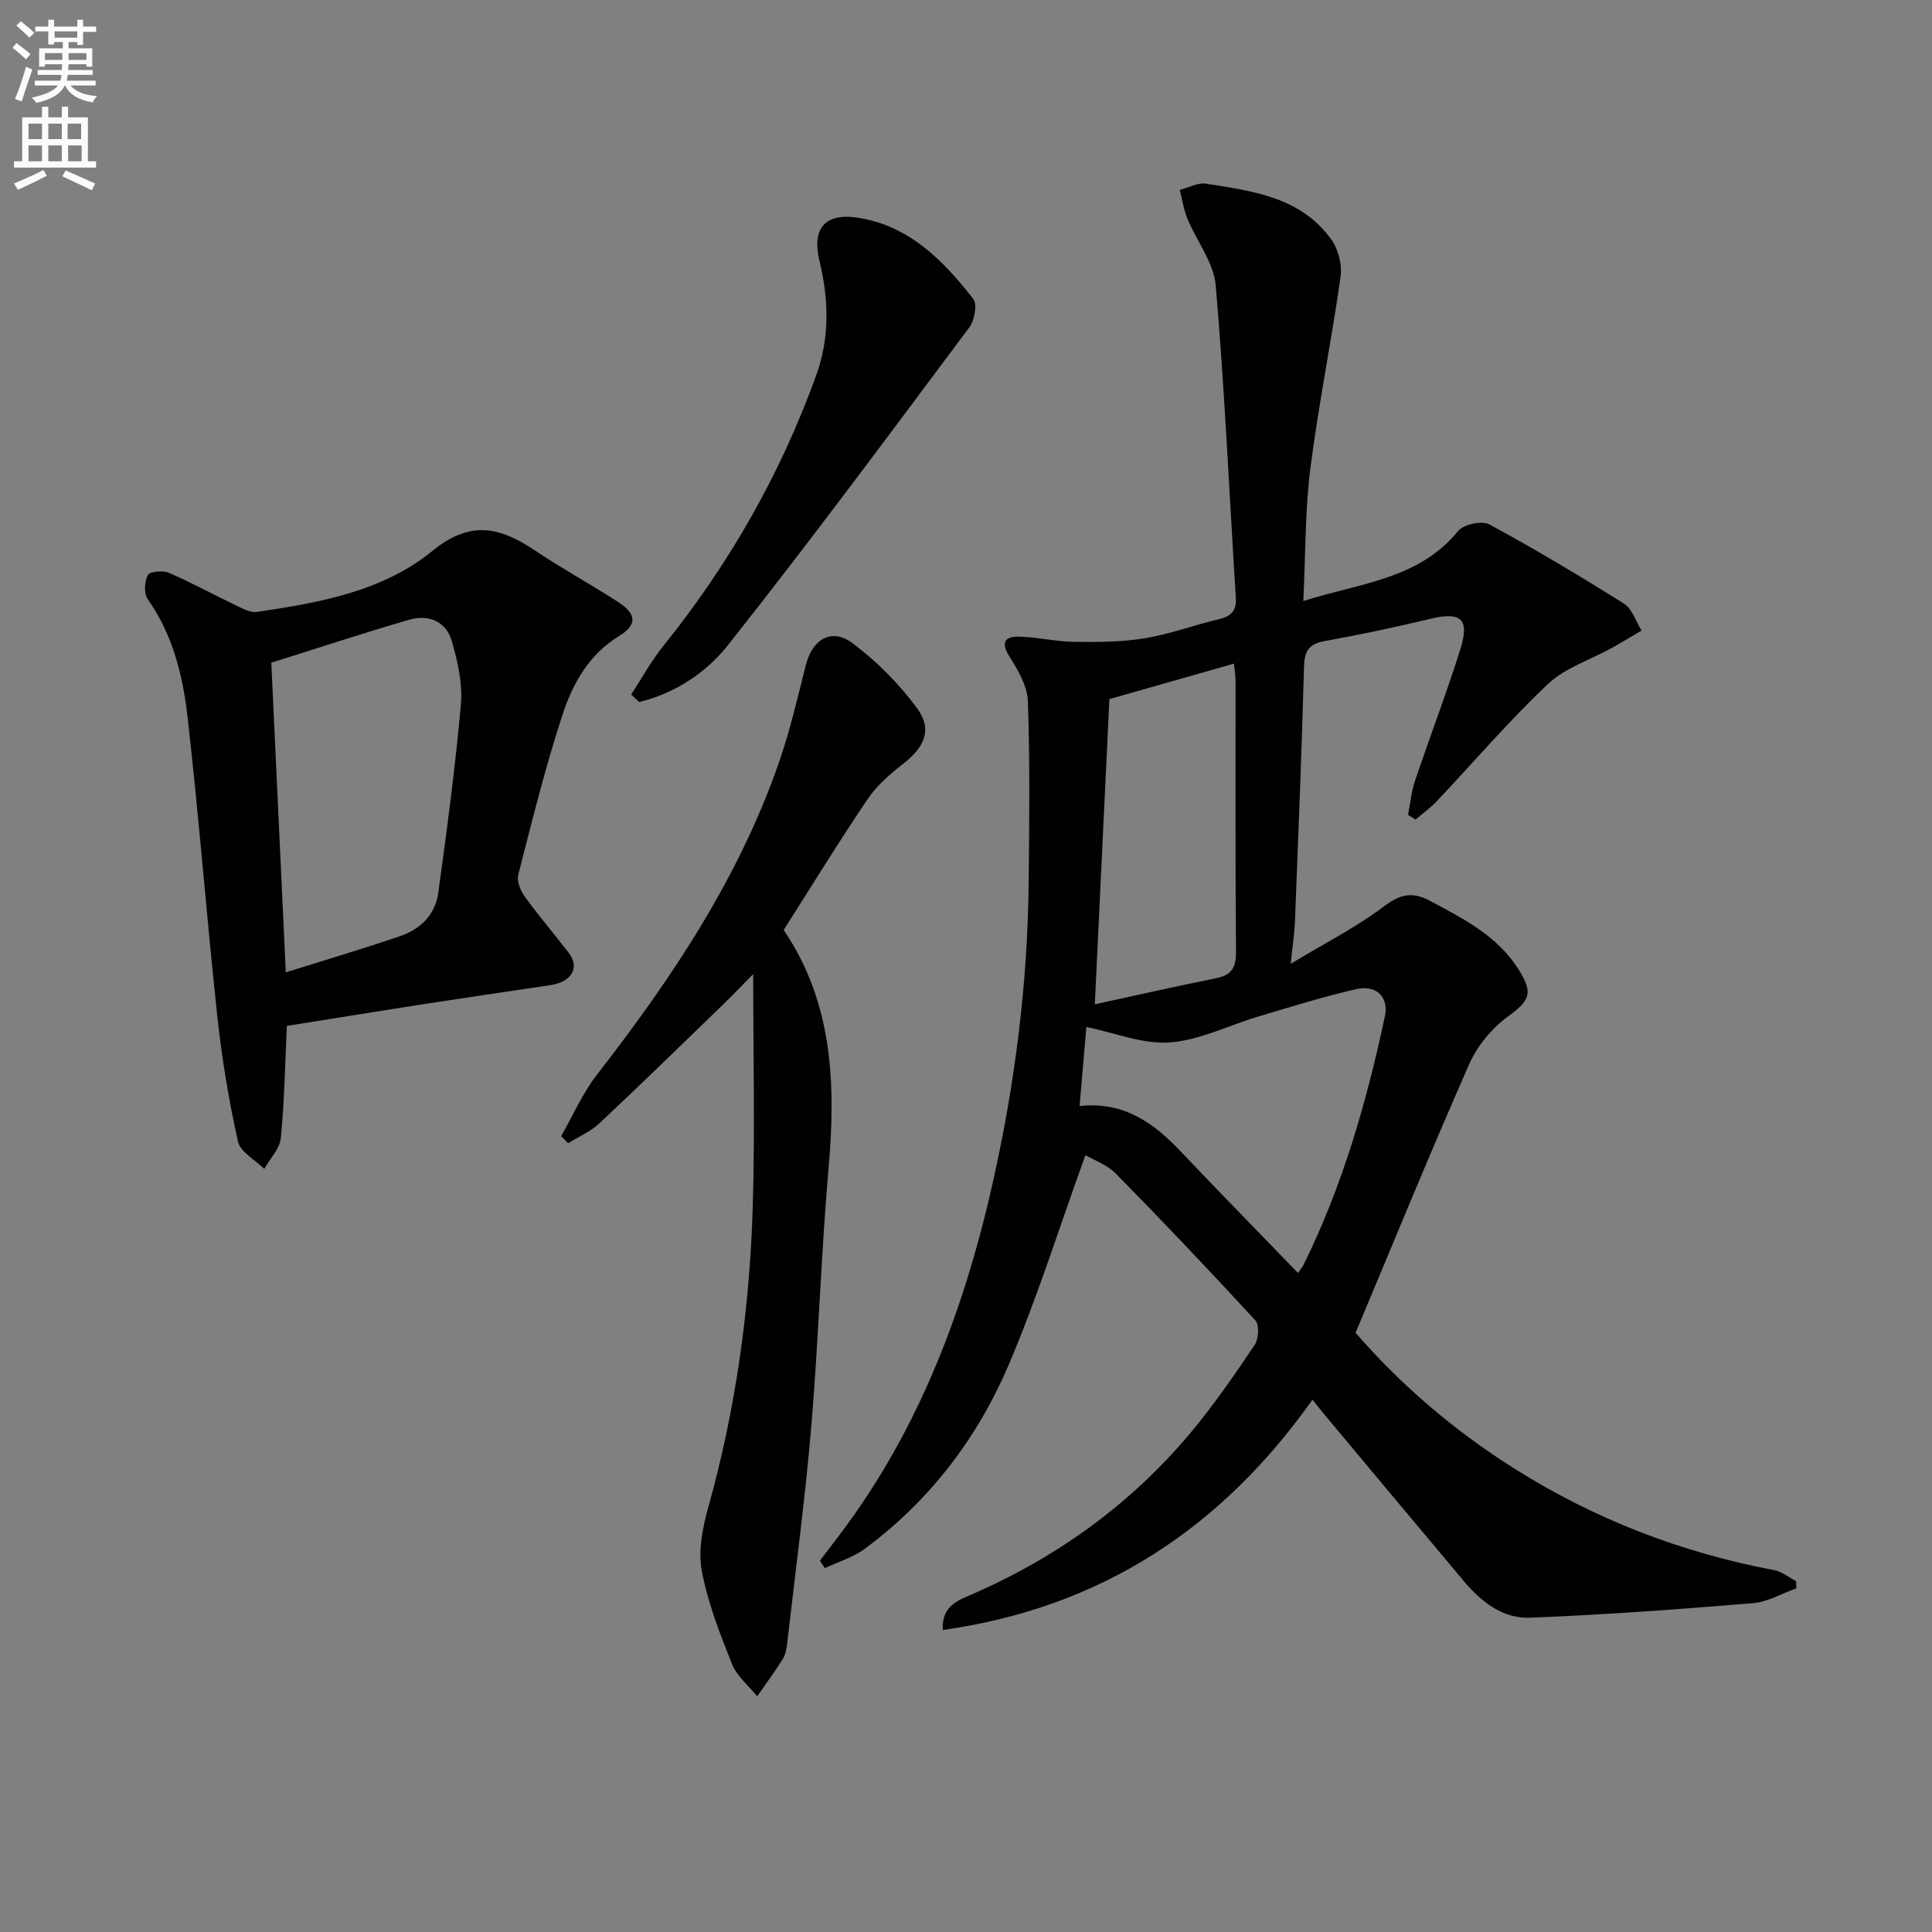 <svg enable-background="new 0 0 400 400" viewBox="0 0 400 400" xmlns="http://www.w3.org/2000/svg"><rect x="0" y="0" width="400" height="400" fill="#808080" stroke="none"/><path d="m2.6 9.9.8-1c.9.7 1.9 1.4 2.9 2.3l-.9 1.1c-1.1-1-2-1.8-2.8-2.4zm.5 10.6c.9-2.1 1.6-4.3 2.3-6.7.4.2.8.4 1.3.6-.7 2.1-1.5 4.3-2.2 6.6zm.3-15.2.9-.9c1 .8 2 1.6 2.8 2.4l-1 1c-.9-.9-1.8-1.7-2.7-2.5zm12.6-1.2h1.2v1.4h2.7v1.1h-2.7v2.7h-1.2v-.6h-1.8v1.3h4.9v3.8h-1.2v-.5h-3.7c0 .4-.1.9-.1 1.2h5.1v1h-5.2c0 .5-.1.9-.2 1.2h6v1h-5.2c1.1 1.3 2.9 2 5.5 2.2-.4.4-.7.8-.9 1.3-2.9-.5-4.8-1.6-5.7-3.5h-.1c-.8 1.7-2.7 2.9-5.9 3.6-.2-.4-.6-.8-.9-1.1 2.8-.6 4.6-1.4 5.4-2.5h-4.8v-1h5.3c.1-.3.2-.7.2-1.2h-4.9v-1h5c0-.4 0-.8.1-1.2h-3.6v.5h-1.2v-3.8h4.9v-1.3h-1.8v.5h-1.2v-2.7h-2.7v-1h2.7v-1.4h1.2v1.4h4.8zm-6.7 8.3h3.6c0-.4 0-.9 0-1.4h-3.6zm1.9-4.6h4.8v-1.3h-4.7v1.3zm6.7 3.2h-3.7v1.4h3.7z" fill="#fbfcfa"/><path d="m8.7 22.1h1.3v2.2h2.8v-2.2h1.3v2.2h4.1v9.1h1.7v1.3h-17v-1.3h1.7v-9.1h4.1zm.3 13.1.7 1.2c-1.8.9-3.8 1.9-6 2.9-.2-.4-.5-.8-.8-1.3 2.3-1 4.4-1.9 6.1-2.8zm-3.1-6.4h2.8v-3.2h-2.8zm0 4.6h2.8v-3.3h-2.8zm4.1-4.6h2.8v-3.2h-2.8zm0 4.6h2.8v-3.3h-2.8zm3.6 1.9c2.1.9 4.1 1.8 6.1 2.7l-.7 1.4c-2.2-1.1-4.2-2-6.1-2.9zm3.2-9.7h-2.8v3.2h2.8zm-2.7 7.8h2.8v-3.3h-2.8z" fill="#fbfcfa"/><g fill="#010104"><path d="m224.72 239.16c-5.37 14.85-9.92 29.43-15.88 43.41-6.48 15.19-16.39 28.18-29.82 38.11-2.41 1.78-5.48 2.68-8.25 3.99-.34-.51-.68-1.02-1.02-1.53 1.36-1.79 2.72-3.57 4.07-5.36 16.69-22.05 26.06-47.32 31.96-73.99 4.42-20 6.97-40.27 7.19-60.78.14-12.61.28-25.24-.16-37.84-.11-3.16-2.08-6.48-3.85-9.31-1.92-3.08-.68-4.12 2.07-4.05 3.79.1 7.57 1.03 11.36 1.08 4.87.06 9.82.04 14.6-.74 5.21-.86 10.25-2.74 15.41-3.96 2.53-.6 3.63-1.76 3.46-4.46-1.35-21.55-2.31-43.13-4.16-64.63-.41-4.75-3.96-9.21-5.88-13.88-.77-1.86-1.05-3.93-1.56-5.9 1.83-.47 3.75-1.56 5.46-1.29 9.69 1.53 19.7 2.78 25.97 11.65 1.43 2.01 2.2 5.19 1.86 7.64-1.88 13.27-4.57 26.44-6.26 39.73-1.1 8.7-.98 17.56-1.45 27.39 11.79-3.77 23.83-4.45 32.06-14.51 1.13-1.38 4.92-2.19 6.45-1.36 9.48 5.13 18.75 10.67 27.88 16.41 1.71 1.07 2.45 3.67 3.64 5.57-2.04 1.19-4.06 2.43-6.12 3.58-4.46 2.47-9.69 4.12-13.28 7.5-8.08 7.63-15.33 16.13-22.98 24.23-1.33 1.41-2.94 2.55-4.42 3.82-.52-.33-1.03-.66-1.55-.98.46-2.32.66-4.72 1.41-6.94 3.07-9.12 6.52-18.12 9.41-27.3 2-6.36.15-7.87-6.24-6.33-7.25 1.74-14.56 3.28-21.89 4.61-3.29.6-4.15 2.11-4.23 5.35-.47 17.62-1.19 35.24-1.88 52.86-.09 2.26-.45 4.52-.87 8.59 7.13-4.3 13.48-7.51 19.07-11.72 3.42-2.58 5.91-3.38 9.79-1.3 6.93 3.72 13.89 7.19 18.3 14.17 3.13 4.97 2.37 6.45-2.27 9.83-3.31 2.42-6.3 6.08-7.96 9.84-8.03 18.23-15.57 36.67-23.5 55.58 9.23 10.65 20.25 20.14 32.71 28.01 16.64 10.52 34.64 17.49 53.98 21.13 1.59.3 3.02 1.51 4.52 2.29.01.5.02.99.03 1.49-2.99 1.06-5.92 2.81-8.97 3.06-15.38 1.27-30.78 2.41-46.2 3.01-5.54.22-10.02-3.26-13.57-7.47-9.62-11.44-19.19-22.92-28.78-34.39-.74-.88-1.45-1.79-2.65-3.28-18.85 26.64-43.81 43.08-76.53 47.68-.27-4.73 2.77-5.97 5.57-7.18 17.88-7.71 33.3-18.79 45.79-33.73 4.79-5.73 9.04-11.93 13.22-18.13.82-1.22.98-4.14.12-5.06-9.43-10.26-19.03-20.37-28.8-30.31-1.87-1.93-4.68-2.9-6.38-3.9zm44.02 24.4c.46-.69.89-1.2 1.18-1.77 8.07-16.34 13.04-33.7 16.82-51.44.82-3.87-1.76-6.51-5.92-5.56-6.78 1.54-13.43 3.63-20.11 5.61-6.18 1.83-12.22 4.94-18.48 5.42-5.58.43-11.37-1.98-17.31-3.19-.42 4.92-.89 10.43-1.4 16.36 9.24-.99 15.36 3.54 20.94 9.41 7.9 8.32 15.93 16.53 24.28 25.16zm-39.05-118.82c-.99 20.76-1.98 41.37-3.02 63.19 8.73-1.89 16.92-3.76 25.15-5.41 3.24-.65 4.11-2.27 4.08-5.49-.16-18.64-.07-37.27-.09-55.91 0-1.23-.21-2.47-.33-3.72-8.83 2.52-17.25 4.91-25.79 7.34z"/><path d="m59.39 212.4c-.38 8.03-.5 15.66-1.25 23.22-.22 2.22-2.24 4.26-3.43 6.38-1.89-1.88-4.97-3.49-5.45-5.68-1.9-8.57-3.34-17.27-4.28-26-2.22-20.64-3.8-41.35-6.16-61.97-.98-8.54-3.06-16.98-8.24-24.3-.82-1.16-.67-3.65.03-5 .39-.74 3.1-.99 4.34-.46 4.56 1.95 8.92 4.37 13.4 6.5 1.55.74 3.35 1.82 4.87 1.59 12.91-1.88 26.08-4.26 36.31-12.62 8-6.54 14.13-4.85 21.34-.02 5.52 3.7 11.37 6.9 16.96 10.5 3.97 2.55 4.21 4.77.32 7.16-6.28 3.86-9.58 9.85-11.69 16.28-3.56 10.86-6.3 22-9.15 33.08-.34 1.31.39 3.26 1.26 4.46 2.9 4.02 6.12 7.8 9.16 11.72 2.38 3.07.65 6.07-3.8 6.73-8.86 1.31-17.73 2.61-26.58 3.98-9.17 1.43-18.33 2.92-27.96 4.45zm-3.22-75.19c.99 21.2 1.98 42.37 3 64.1 8.29-2.6 16.06-4.89 23.72-7.51 4.18-1.43 7.24-4.47 7.85-8.94 1.77-12.97 3.53-25.96 4.68-39 .38-4.31-.66-8.91-1.88-13.14-1.18-4.1-4.84-5.57-8.83-4.41-9.53 2.77-18.97 5.89-28.54 8.9z"/><path d="m116.19 235.22c2.43-4.25 4.4-8.85 7.37-12.68 15.49-19.92 29.42-40.74 37.75-64.79 2.27-6.56 3.84-13.38 5.55-20.13 1.32-5.2 5.27-7.68 9.53-4.53 5.09 3.77 9.76 8.48 13.51 13.59 3.21 4.39 1.5 8.02-2.91 11.46-2.72 2.12-5.46 4.5-7.37 7.33-5.96 8.81-11.52 17.89-17.37 27.07 10.19 15.04 10.82 31.86 9.3 49.29-1.55 17.72-2.07 35.52-3.56 53.25-1.27 15.04-3.28 30.03-5 45.03-.13 1.14-.33 2.4-.91 3.35-1.65 2.65-3.53 5.17-5.32 7.74-1.78-2.21-4.2-4.17-5.21-6.68-2.51-6.29-5.03-12.72-6.26-19.34-.78-4.18.19-8.95 1.37-13.18 5.67-20.27 8.54-40.96 9.18-61.92.49-15.93.1-31.9.1-48.41-2.05 2.08-4.12 4.26-6.28 6.35-8.49 8.22-16.95 16.48-25.57 24.56-1.83 1.72-4.3 2.76-6.47 4.11-.48-.48-.95-.97-1.43-1.47z"/><path d="m130.68 143.79c2.2-3.36 4.14-6.93 6.65-10.05 13.67-16.97 24.31-35.64 31.69-56.14 2.79-7.74 2.56-15.63.65-23.56-1.63-6.76 1.12-10.05 8.04-8.95 10.56 1.67 17.61 8.86 23.8 16.81.87 1.12.24 4.45-.84 5.9-16.5 22.08-32.9 44.25-50.02 65.85-4.45 5.61-10.93 9.92-18.32 11.7-.55-.52-1.1-1.04-1.65-1.56z"/></g></svg>
